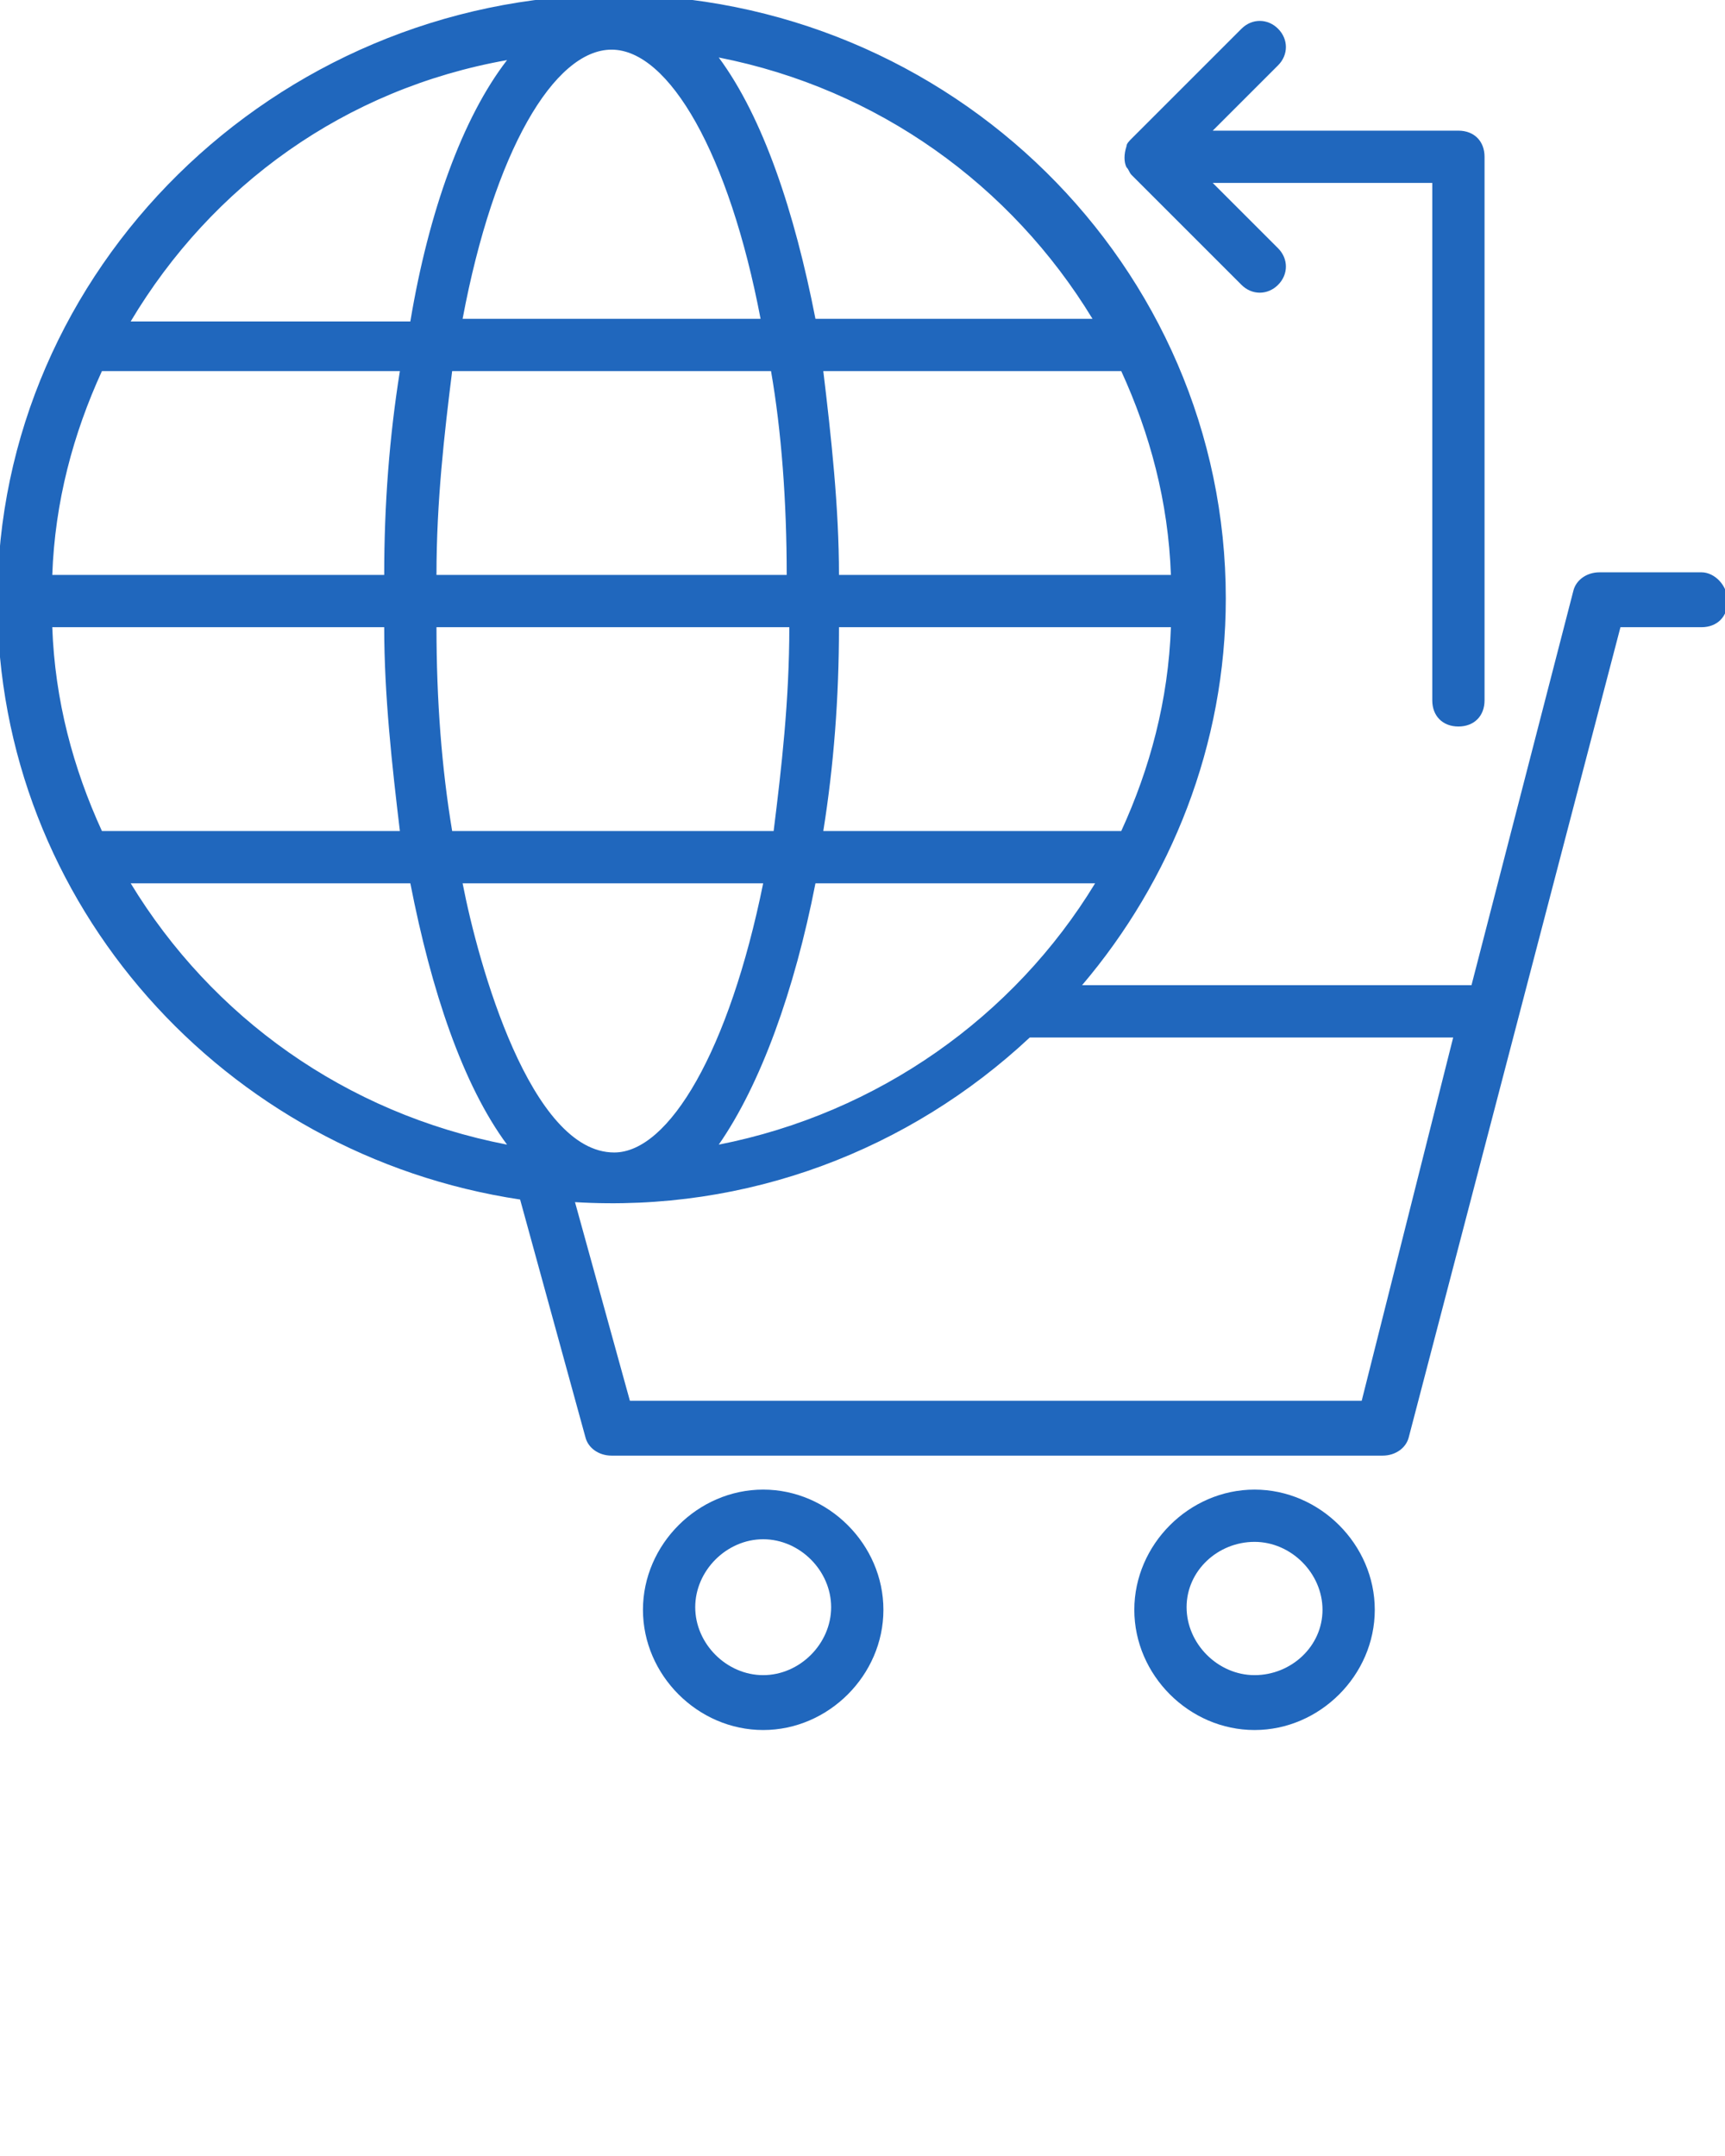 <svg version="1.1" id="Layer_1" xmlns="http://www.w3.org/2000/svg" x="0" y="0" viewBox="0 0 66 82.5" xml:space="preserve" enable-background="new 0 0 66 82.5" width="66" height="82.5"><g class="nc-icon-wrapper" fill="#2067bd"><path d="M65.1 21.9h-3.9c-.5 0-.9.3-1 .7l-3.9 15.1H41.4c3.4-4 5.5-9.2 5.5-14.8C46.9 10.2 36.4-.2 23.4-.2 10.5-.1-.1 10.3-.1 23c0 11.6 8.7 21.2 20 22.9l2.5 9.1c.1.4.5.7 1 .7h29.5c.5 0 .9-.3 1-.7L62 24h3.1c.6 0 1-.4 1-1s-.5-1.1-1-1.1zM17.7 33.8h11.5c-1.3 6.4-3.6 10.3-5.7 10.3-3.2 0-5.2-7.2-5.8-10.3zM2 24h12.7c0 2.6.3 5.3.6 7.8H3.9c-1.1-2.4-1.8-5-1.9-7.8zm1.9-9.8h11.4c-.4 2.5-.6 5.1-.6 7.8H2c.1-2.8.8-5.4 1.9-7.8zM23.4 1.9c2.2 0 4.5 4 5.7 10.3H17.7c1.2-6.4 3.5-10.3 5.7-10.3zm6.1 12.3c.4 2.3.6 5 .6 7.8H16.7c0-2.8.3-5.4.6-7.8h12.2zM44.8 22H32.1c0-2.6-.3-5.3-.6-7.8h11.4c1.1 2.4 1.8 5 1.9 7.8zm-1.9 9.8H31.5c.4-2.5.6-5.1.6-7.8h12.7c-.1 2.8-.8 5.4-1.9 7.8zM16.7 24h13.5c0 2.8-.3 5.4-.6 7.8H17.3c-.4-2.4-.6-5-.6-7.8zm14.5 9.8h10.7c-3.1 5.1-8.3 8.8-14.4 10 1.6-2.3 2.9-5.9 3.7-10zm10.6-21.6H31.2c-.8-4.1-2-7.7-3.7-10 6.1 1.2 11.2 4.9 14.3 10zM19.4 2.3c-1.7 2.2-3 5.8-3.7 10H5c3.1-5.2 8.2-8.9 14.4-10zM5 33.8h10.7c.8 4.1 2 7.7 3.7 10-6.2-1.2-11.3-4.9-14.4-10zm47.1 19.8h-28L22 46c6.6.4 12.8-2 17.4-6.3h16.2l-3.5 13.9z"/><path d="M29.2 57c-2.5 0-4.6 2.1-4.6 4.6s2.1 4.6 4.6 4.6 4.6-2.1 4.6-4.6-2.1-4.6-4.6-4.6zm0 7.1c-1.4 0-2.6-1.2-2.6-2.6s1.2-2.6 2.6-2.6 2.6 1.2 2.6 2.6-1.2 2.6-2.6 2.6z"/><path d="M48 57c-2.5 0-4.6 2.1-4.6 4.6s2.1 4.6 4.6 4.6 4.6-2.1 4.6-4.6S50.5 57 48 57zm0 7.1c-1.4 0-2.6-1.2-2.6-2.6S46.6 59 48 59s2.6 1.2 2.6 2.6-1.2 2.5-2.6 2.5z"/><path d="M43.1 6.4c.1.1.1.2.2.3l4.2 4.2c.4.4 1 .4 1.4 0s.4-1 0-1.4L46.4 7h8.4v19.8c0 .6.4 1 1 1s1-.4 1-1V6c0-.6-.4-1-1-1h-9.4l2.5-2.5c.4-.4.4-1 0-1.4s-1-.4-1.4 0l-4.2 4.2c-.1.1-.2.2-.2.3-.1.3-.1.6 0 .8z"/></g></svg>